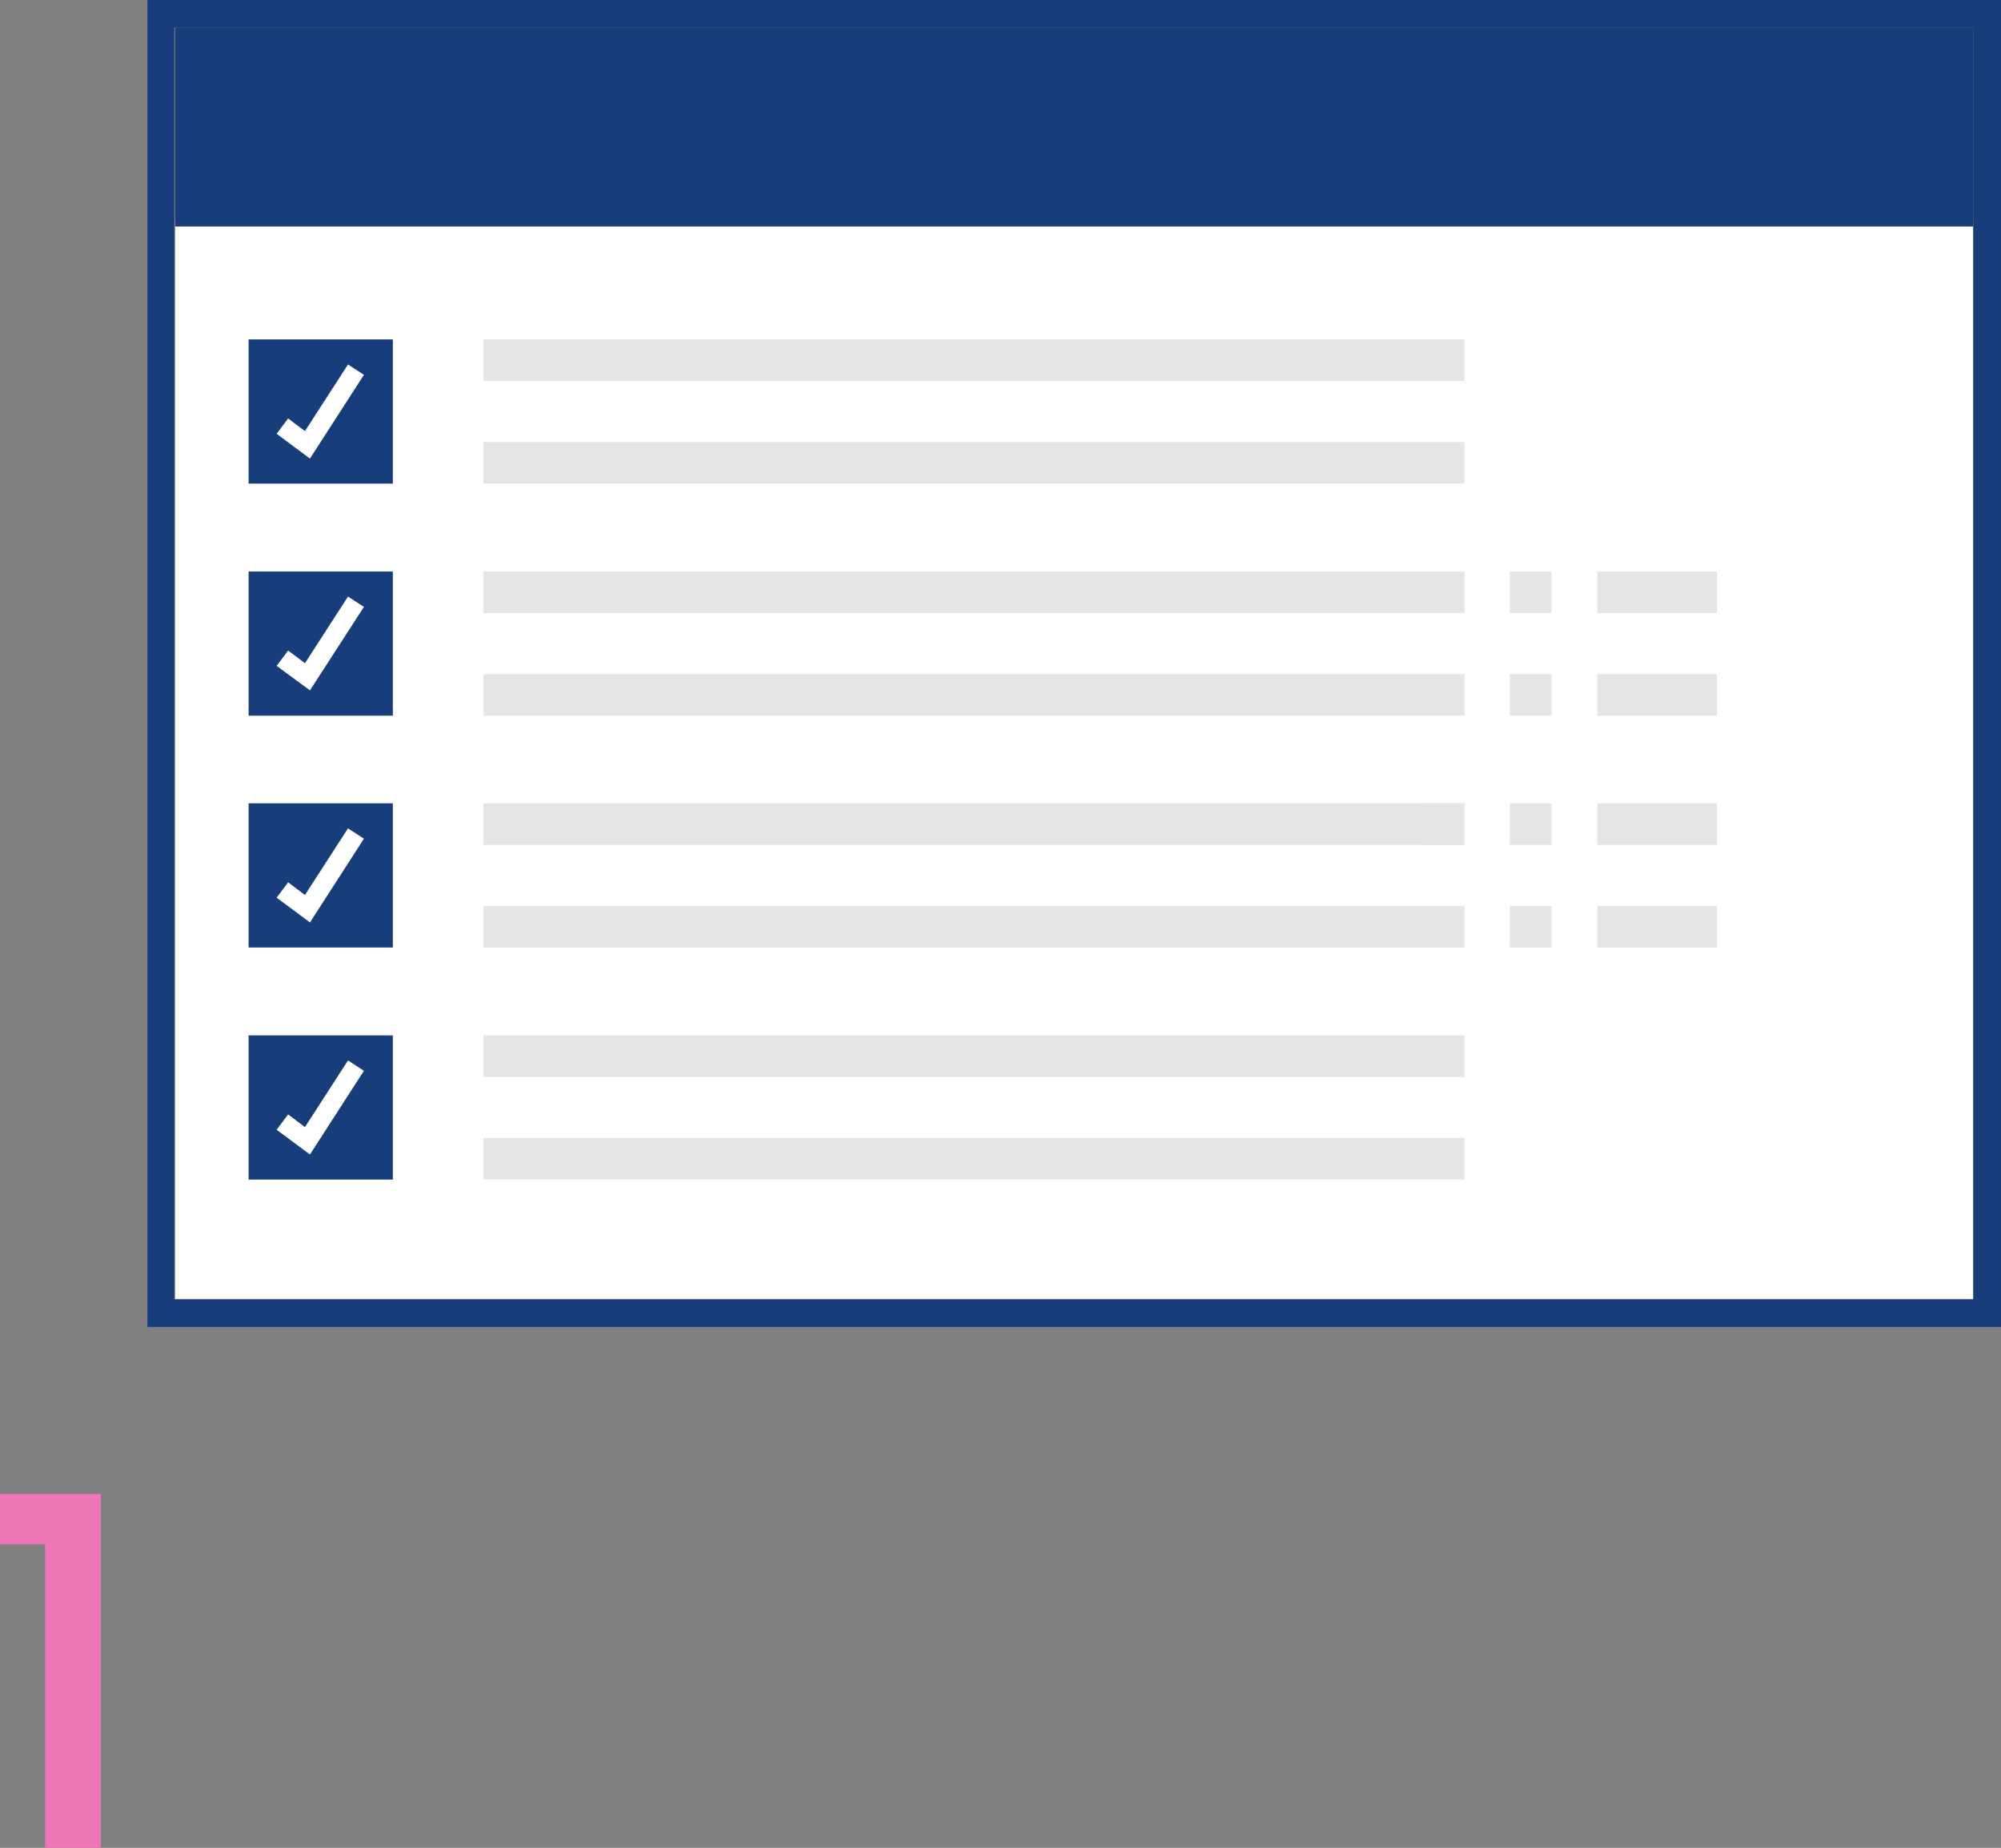 <svg id="layer_1" data-name="layer 1" xmlns="http://www.w3.org/2000/svg" viewBox="0 0 67.85 62.66"><rect x="0" y="0" width="67.85" height="62.66" fill="#808080" stroke="none"/><defs><style>.cls-1{fill:#fff;}.cls-2{fill:#173d7a;}.cls-3{fill:#e5e5e5;}.cls-4{fill:#ef76b9;}</style></defs><rect class="cls-1" x="5.94" y="7.48" width="60.97" height="36.58"/><path class="cls-2" d="M66.91.94V44.06h-61V.94h61M67.85,0H5V45H67.85V0Z"/><rect class="cls-2" x="5.94" y="0.94" width="60.97" height="6.74"/><rect class="cls-3" x="16.39" y="11.51" width="33.27" height="1.41"/><rect class="cls-3" x="16.39" y="14.99" width="33.27" height="1.41"/><rect class="cls-3" x="16.39" y="19.38" width="33.27" height="1.41"/><rect class="cls-3" x="16.39" y="22.86" width="33.27" height="1.41"/><rect class="cls-3" x="16.39" y="27.24" width="33.27" height="1.41"/><rect class="cls-3" x="16.39" y="30.72" width="33.27" height="1.41"/><rect class="cls-3" x="48.24" y="27.24" width="1.41" height="1.41"/><rect class="cls-3" x="48.24" y="30.72" width="1.41" height="1.41"/><rect class="cls-3" x="51.2" y="27.24" width="1.41" height="1.41"/><rect class="cls-3" x="51.2" y="30.72" width="1.41" height="1.41"/><rect class="cls-3" x="54.16" y="27.24" width="4.06" height="1.41"/><rect class="cls-3" x="54.16" y="30.72" width="4.06" height="1.41"/><rect class="cls-3" x="51.2" y="19.38" width="1.41" height="1.41"/><rect class="cls-3" x="51.2" y="22.86" width="1.41" height="1.41"/><rect class="cls-3" x="54.16" y="19.38" width="4.06" height="1.41"/><rect class="cls-3" x="54.16" y="22.86" width="4.06" height="1.41"/><rect class="cls-3" x="16.39" y="35.11" width="33.27" height="1.41"/><rect class="cls-3" x="16.39" y="38.59" width="33.27" height="1.41"/><rect class="cls-2" x="8.43" y="11.51" width="4.89" height="4.89"/><polygon class="cls-1" points="10.51 15.55 9.38 14.71 9.77 14.19 10.34 14.62 11.8 12.36 12.34 12.71 10.51 15.55"/><rect class="cls-2" x="8.43" y="19.38" width="4.89" height="4.89"/><polygon class="cls-1" points="10.51 23.41 9.38 22.58 9.77 22.06 10.34 22.49 11.8 20.23 12.34 20.58 10.51 23.41"/><rect class="cls-2" x="8.43" y="27.24" width="4.89" height="4.89"/><polygon class="cls-1" points="10.51 31.28 9.38 30.44 9.77 29.92 10.34 30.35 11.8 28.09 12.34 28.44 10.51 31.28"/><rect class="cls-2" x="8.43" y="35.11" width="4.89" height="4.89"/><polygon class="cls-1" points="10.51 39.15 9.38 38.31 9.77 37.79 10.34 38.22 11.8 35.96 12.34 36.31 10.51 39.15"/><path class="cls-4" d="M0,52.37V50.66H3.42v12H1.53V52.37Z"/></svg>